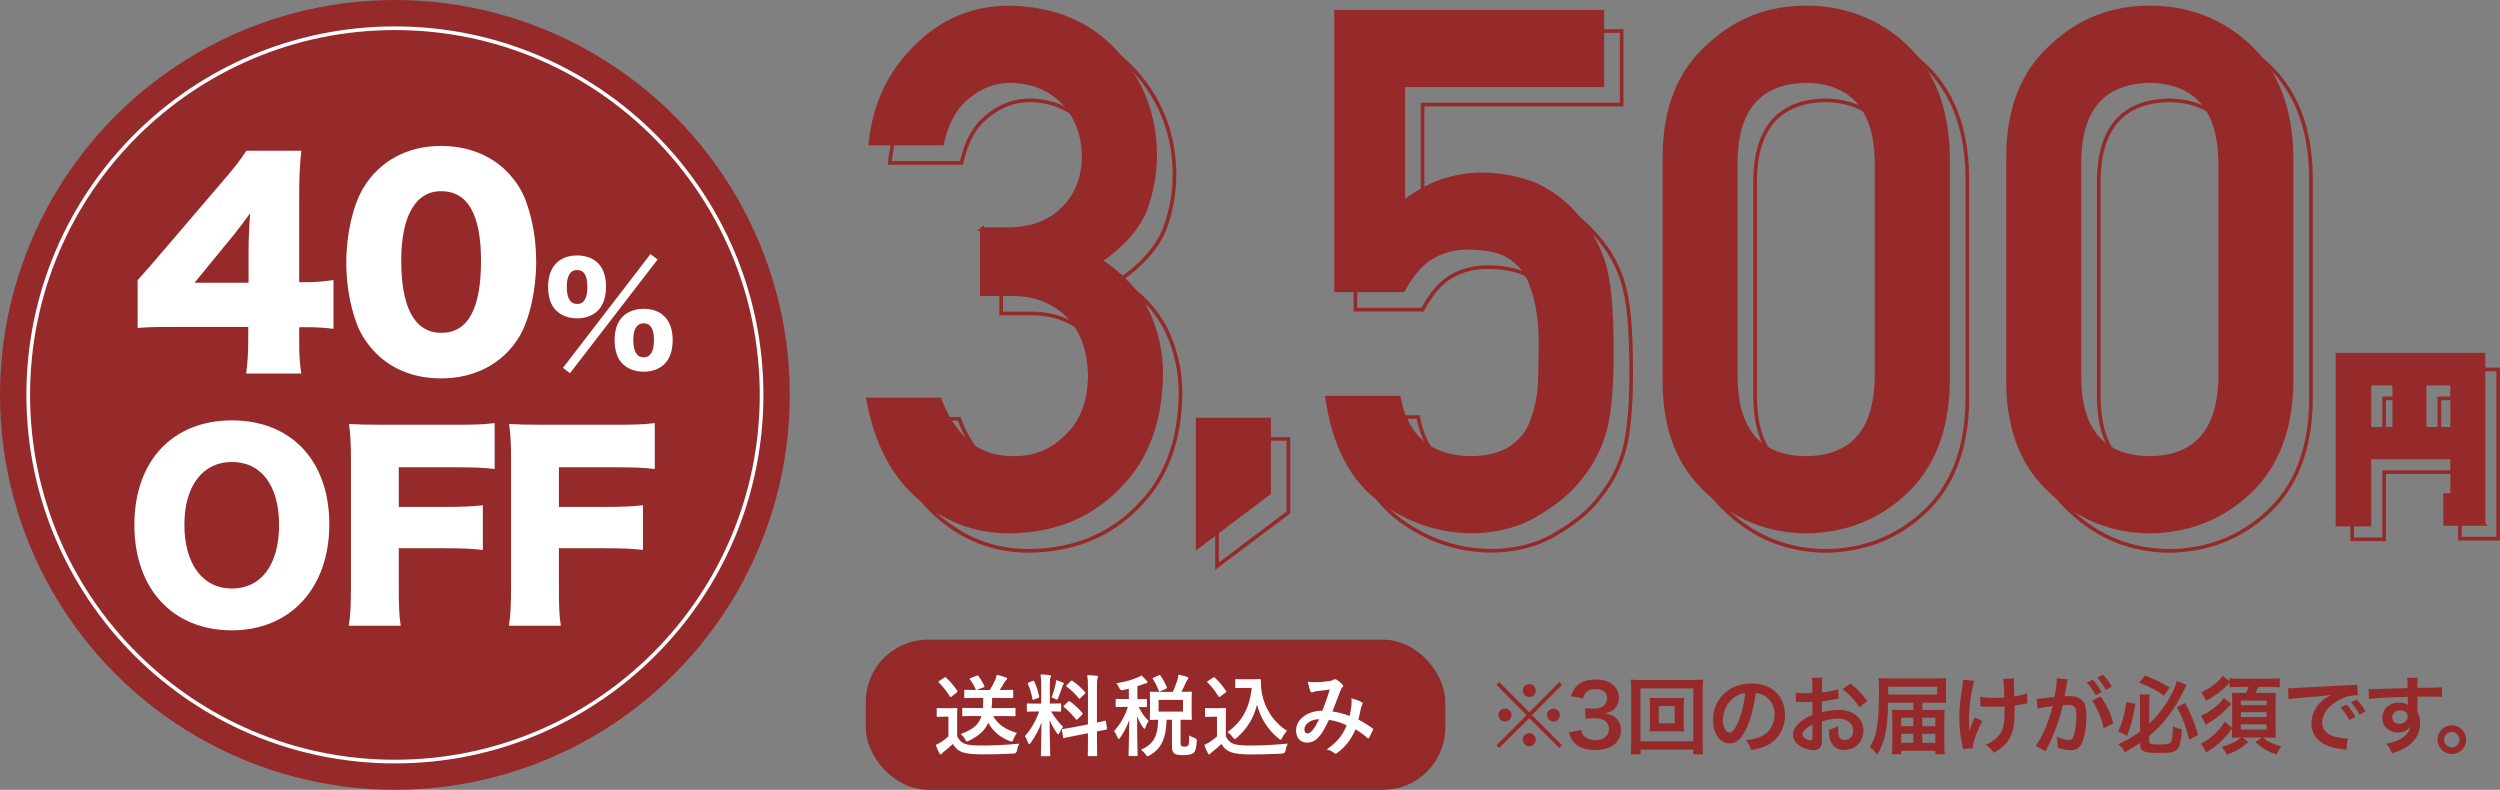 <?xml version="1.0" encoding="UTF-8"?><svg id="_レイヤー_2" xmlns="http://www.w3.org/2000/svg" viewBox="0 0 681.87 215.41"><rect x="0" y="0" width="681.87" height="215.41" fill="#808080" stroke="none"/><defs><style>.cls-1{stroke:#962a2a;}.cls-1,.cls-2,.cls-3{stroke-miterlimit:10;}.cls-1,.cls-3{fill:none;}.cls-2{stroke:#8f2b2a;}.cls-2,.cls-4{fill:#962a2a;}.cls-3{stroke:#fff;}.cls-5{fill:#962a2a;}.cls-5,.cls-6,.cls-4{stroke-width:0px;}.cls-6{fill:#fff;}</style></defs><path class="cls-1" d="M681.37,146.93h-10.44v-7.89h1.9v-10.28h-22.57v18.33h-8.7v-46.33h39.81v46.17ZM657.06,120.99v-12.34h-6.8v12.34h6.8ZM672.83,120.99v-12.34h-7.5v12.34h7.5Z"/><path class="cls-4" d="M677.35,142.92h-10.44v-7.89h1.9v-10.28h-22.57v18.33h-8.7v-46.33h39.81v46.17ZM653.04,116.97v-12.34h-6.8v12.34h6.8ZM668.81,116.97v-12.34h-7.5v12.34h7.5Z"/><path class="cls-1" d="M677.35,142.92h-10.44v-7.89h1.9v-10.28h-22.57v18.33h-8.7v-46.33h39.81v46.17ZM653.04,116.97v-12.34h-6.8v12.34h6.8ZM668.81,116.97v-12.34h-7.5v12.34h7.5Z"/><path class="cls-1" d="M273.06,67.79h6.73c6.68,0,11.86-1.91,15.54-5.72,3.68-3.68,5.52-8.47,5.52-14.35-.12-5.95-2.03-10.83-5.7-14.64-3.68-3.68-8.42-5.59-14.21-5.72-4.18,0-7.98,1.39-11.41,4.17-3.62,2.78-6.05,7.08-7.29,12.9h-19.54c1-10.41,5.08-19.18,12.24-26.32,7.04-7.07,15.45-10.67,25.23-10.8,12.4.13,22.24,4.21,29.53,12.25,6.98,7.85,10.53,17.1,10.65,27.78,0,5.4-.96,10.61-2.89,15.62-2.25,5.02-6.27,9.49-12.06,13.41,5.92,3.86,10.19,8.49,12.83,13.89,2.51,5.4,3.76,11.06,3.76,16.98-.13,13.18-4.08,23.57-11.86,31.15-7.66,7.78-17.49,11.73-29.5,11.86-9.28,0-17.49-3.08-24.65-9.24-7.16-6.16-11.8-15.08-13.91-26.77h19.53c1.74,4.71,4.2,8.51,7.38,11.41,3.24,3.03,7.54,4.54,12.9,4.54,5.73,0,10.56-2.03,14.48-6.09,3.99-3.8,6.04-9.22,6.17-16.25-.12-7.16-2.18-12.7-6.17-16.63-3.92-3.8-8.91-5.71-14.95-5.71h-8.34v-17.73Z"/><path class="cls-1" d="M331.94,119.71h19.47v20.05l-19.47,14.66v-34.71Z"/><path class="cls-1" d="M369.69,8.47h72.61v20.05h-54.3v32.04c6.37-5.14,13.65-7.72,21.83-7.72,5.25.13,10.06,1.09,14.43,2.89,4.12,1.99,7.46,4.44,10.03,7.33,3.79,3.86,6.52,8.33,8.2,13.4.87,2.76,1.49,6.14,1.86,10.12.37,4.05.56,9.03.56,14.94,0,9.13-.62,16.13-1.87,21.02-1.31,4.82-3.49,9.09-6.54,12.82-2.68,3.65-6.57,6.97-11.68,9.98-4.99,3.13-10.9,4.77-17.76,4.89-9.22,0-17.66-2.82-25.33-8.47-7.79-5.78-12.62-15.11-14.49-28.01h19.55c2.12,10.83,8.64,16.3,19.55,16.43,4.68,0,8.42-.97,11.23-2.9,2.68-1.87,4.55-4.32,5.61-7.35,1.12-3.03,1.81-6.31,2.06-9.86.12-3.48.19-6.86.19-10.15.13-8.05-1.09-14.59-3.66-19.62-1.38-2.38-3.41-4.28-6.1-5.7-2.69-1.16-6.04-1.74-10.04-1.74-3.57,0-6.82.84-9.76,2.51-2.94,1.74-5.57,4.77-7.88,9.08h-18.31V8.47Z"/><path class="cls-1" d="M459.24,47.66c.12-12.97,4.15-22.95,12.06-29.95,7.42-6.93,16.27-10.4,26.56-10.4s19.61,3.47,27.03,10.42c7.54,7.01,11.44,17.01,11.69,30v62.02c-.25,12.92-4.15,22.89-11.69,29.9-7.42,6.94-16.43,10.48-27.03,10.61-10.29-.13-19.14-3.66-26.56-10.59-7.92-7-11.94-16.95-12.06-29.85v-62.14ZM517.11,48.91c-.38-14.11-6.79-21.29-19.25-21.55-12.52.26-18.91,7.44-19.16,21.55v59.73c.25,14.24,6.64,21.42,19.16,21.55,12.46-.13,18.87-7.31,19.25-21.55v-59.73Z"/><path class="cls-1" d="M552.97,47.66c.12-12.97,4.15-22.95,12.06-29.95,7.42-6.93,16.27-10.4,26.56-10.4s19.61,3.47,27.03,10.42c7.54,7.01,11.44,17.01,11.69,30v62.02c-.25,12.92-4.15,22.89-11.69,29.9-7.42,6.94-16.43,10.48-27.03,10.61-10.29-.13-19.14-3.66-26.56-10.59-7.92-7-11.94-16.95-12.06-29.85v-62.14ZM610.84,48.91c-.38-14.11-6.79-21.29-19.25-21.55-12.52.26-18.91,7.44-19.16,21.55v59.73c.25,14.24,6.64,21.42,19.16,21.55,12.46-.13,18.87-7.31,19.25-21.55v-59.73Z"/><path class="cls-5" d="M267.78,62.52h6.73c6.68,0,11.86-1.91,15.54-5.72,3.68-3.68,5.52-8.47,5.52-14.35-.12-5.95-2.03-10.83-5.7-14.64-3.68-3.68-8.42-5.59-14.21-5.72-4.18,0-7.98,1.39-11.41,4.17-3.62,2.78-6.05,7.08-7.29,12.9h-19.54c1-10.41,5.08-19.18,12.24-26.32,7.04-7.07,15.45-10.67,25.23-10.8,12.4.13,22.24,4.21,29.53,12.25,6.98,7.85,10.53,17.1,10.65,27.78,0,5.4-.96,10.61-2.89,15.62-2.25,5.02-6.27,9.49-12.06,13.41,5.92,3.86,10.19,8.49,12.83,13.89,2.51,5.4,3.76,11.06,3.76,16.98-.13,13.18-4.08,23.57-11.86,31.15-7.66,7.78-17.49,11.73-29.5,11.86-9.28,0-17.49-3.08-24.65-9.24-7.16-6.16-11.8-15.08-13.91-26.77h19.53c1.74,4.71,4.2,8.51,7.38,11.41,3.24,3.03,7.54,4.54,12.9,4.54,5.73,0,10.56-2.03,14.48-6.09,3.99-3.8,6.04-9.22,6.17-16.25-.12-7.16-2.18-12.7-6.17-16.63-3.92-3.8-8.91-5.71-14.95-5.71h-8.34v-17.73Z"/><path class="cls-1" d="M267.78,62.52h6.73c6.68,0,11.86-1.91,15.54-5.72,3.68-3.68,5.52-8.47,5.52-14.35-.12-5.95-2.03-10.83-5.7-14.64-3.68-3.68-8.42-5.59-14.21-5.72-4.18,0-7.98,1.39-11.41,4.17-3.62,2.78-6.05,7.08-7.29,12.9h-19.54c1-10.41,5.08-19.18,12.24-26.32,7.04-7.07,15.45-10.67,25.23-10.8,12.4.13,22.24,4.21,29.53,12.25,6.98,7.85,10.53,17.1,10.65,27.78,0,5.4-.96,10.61-2.89,15.62-2.25,5.02-6.27,9.49-12.06,13.41,5.92,3.86,10.19,8.49,12.83,13.89,2.51,5.4,3.76,11.06,3.76,16.98-.13,13.18-4.08,23.57-11.86,31.15-7.66,7.78-17.49,11.73-29.5,11.86-9.28,0-17.49-3.08-24.65-9.24-7.16-6.16-11.8-15.08-13.91-26.77h19.53c1.74,4.71,4.2,8.51,7.38,11.41,3.24,3.03,7.54,4.54,12.9,4.54,5.73,0,10.56-2.03,14.48-6.09,3.99-3.8,6.04-9.22,6.17-16.25-.12-7.16-2.18-12.7-6.17-16.63-3.92-3.8-8.91-5.71-14.95-5.71h-8.34v-17.73Z"/><path class="cls-5" d="M326.67,114.43h19.47v20.05l-19.47,14.66v-34.71Z"/><path class="cls-1" d="M326.67,114.43h19.47v20.05l-19.47,14.66v-34.71Z"/><path class="cls-5" d="M364.42,3.19h72.61v20.05h-54.3v32.04c6.37-5.14,13.65-7.72,21.83-7.72,5.25.13,10.06,1.09,14.43,2.89,4.12,1.99,7.46,4.44,10.03,7.33,3.79,3.86,6.52,8.33,8.2,13.4.87,2.76,1.49,6.14,1.86,10.12.37,4.05.56,9.03.56,14.94,0,9.13-.62,16.13-1.87,21.02-1.31,4.82-3.49,9.09-6.54,12.82-2.68,3.65-6.57,6.97-11.68,9.98-4.99,3.13-10.9,4.77-17.76,4.89-9.22,0-17.66-2.82-25.33-8.47-7.79-5.78-12.62-15.11-14.49-28.01h19.55c2.12,10.83,8.64,16.3,19.55,16.43,4.68,0,8.42-.97,11.23-2.9,2.68-1.87,4.55-4.32,5.61-7.35,1.12-3.03,1.81-6.31,2.06-9.86.12-3.48.19-6.86.19-10.15.13-8.05-1.09-14.59-3.66-19.62-1.38-2.38-3.41-4.28-6.1-5.7-2.69-1.16-6.04-1.74-10.04-1.74-3.57,0-6.82.84-9.76,2.51-2.94,1.74-5.57,4.77-7.88,9.08h-18.31V3.19Z"/><path class="cls-1" d="M364.42,3.19h72.61v20.05h-54.3v32.04c6.37-5.14,13.65-7.72,21.83-7.72,5.25.13,10.06,1.09,14.43,2.89,4.12,1.99,7.46,4.44,10.03,7.33,3.79,3.86,6.52,8.33,8.2,13.4.87,2.76,1.49,6.14,1.86,10.12.37,4.05.56,9.03.56,14.94,0,9.13-.62,16.13-1.87,21.02-1.31,4.82-3.49,9.09-6.54,12.82-2.68,3.65-6.57,6.97-11.68,9.98-4.99,3.13-10.9,4.77-17.76,4.89-9.22,0-17.66-2.82-25.33-8.47-7.79-5.78-12.62-15.11-14.49-28.01h19.55c2.12,10.83,8.64,16.3,19.55,16.43,4.68,0,8.42-.97,11.23-2.9,2.68-1.87,4.55-4.32,5.61-7.35,1.12-3.03,1.81-6.31,2.06-9.86.12-3.48.19-6.86.19-10.15.13-8.05-1.09-14.59-3.66-19.62-1.38-2.38-3.41-4.28-6.1-5.7-2.69-1.16-6.04-1.74-10.04-1.74-3.57,0-6.82.84-9.76,2.51-2.94,1.74-5.57,4.77-7.88,9.08h-18.31V3.19Z"/><path class="cls-5" d="M453.97,42.38c.12-12.97,4.15-22.95,12.06-29.95,7.42-6.93,16.27-10.4,26.56-10.4s19.61,3.47,27.03,10.42c7.54,7.01,11.44,17.01,11.69,30v62.02c-.25,12.92-4.15,22.89-11.69,29.9-7.42,6.94-16.43,10.48-27.03,10.61-10.29-.13-19.14-3.66-26.56-10.59-7.92-7-11.94-16.95-12.06-29.85v-62.14ZM511.84,43.64c-.38-14.11-6.79-21.29-19.25-21.55-12.52.26-18.91,7.44-19.16,21.55v59.73c.25,14.24,6.64,21.42,19.16,21.55,12.46-.13,18.87-7.31,19.25-21.55v-59.73Z"/><path class="cls-1" d="M453.97,42.38c.12-12.97,4.15-22.95,12.06-29.95,7.42-6.93,16.27-10.4,26.56-10.4s19.61,3.47,27.03,10.42c7.54,7.01,11.44,17.01,11.69,30v62.02c-.25,12.92-4.15,22.89-11.69,29.9-7.42,6.94-16.43,10.48-27.03,10.61-10.29-.13-19.14-3.66-26.56-10.59-7.92-7-11.94-16.95-12.06-29.85v-62.14ZM511.84,43.64c-.38-14.11-6.79-21.29-19.25-21.55-12.52.26-18.91,7.44-19.16,21.55v59.73c.25,14.24,6.64,21.42,19.16,21.55,12.46-.13,18.87-7.31,19.25-21.55v-59.73Z"/><path class="cls-5" d="M547.69,42.38c.12-12.97,4.15-22.95,12.06-29.95,7.42-6.93,16.27-10.4,26.56-10.4s19.61,3.47,27.03,10.42c7.54,7.01,11.44,17.01,11.69,30v62.02c-.25,12.92-4.15,22.89-11.69,29.9-7.42,6.94-16.43,10.48-27.03,10.61-10.29-.13-19.14-3.66-26.56-10.59-7.92-7-11.94-16.95-12.06-29.85v-62.14ZM605.56,43.64c-.38-14.11-6.79-21.29-19.25-21.55-12.52.26-18.91,7.44-19.16,21.55v59.73c.25,14.24,6.64,21.42,19.16,21.55,12.46-.13,18.87-7.31,19.25-21.55v-59.73Z"/><path class="cls-1" d="M547.69,42.38c.12-12.97,4.15-22.95,12.06-29.95,7.42-6.93,16.27-10.4,26.56-10.4s19.61,3.47,27.03,10.42c7.54,7.01,11.44,17.01,11.69,30v62.02c-.25,12.92-4.15,22.89-11.69,29.9-7.42,6.94-16.43,10.48-27.03,10.61-10.29-.13-19.14-3.66-26.56-10.59-7.92-7-11.94-16.95-12.06-29.85v-62.14ZM605.56,43.64c-.38-14.11-6.79-21.29-19.25-21.55-12.52.26-18.91,7.44-19.16,21.55v59.73c.25,14.24,6.64,21.42,19.16,21.55,12.46-.13,18.87-7.31,19.25-21.55v-59.73Z"/><path class="cls-4" d="M425.3,186.04l.74.76-8.2,8.25,8.2,8.2-.74.76-8.2-8.13-8.18,8.13-.76-.76,8.2-8.2-8.2-8.25.76-.76,8.18,8.2,8.2-8.2ZM412.25,195.02c0,.99-.79,1.78-1.76,1.78s-1.78-.81-1.78-1.78.79-1.76,1.78-1.76,1.76.79,1.76,1.76ZM418.86,201.77c0,.97-.81,1.78-1.76,1.78s-1.78-.85-1.78-1.78.83-1.78,1.62-1.78c.02,0,.05,0,.07.02t.05.02l.05-.05c.97,0,1.76.79,1.76,1.78ZM418.88,188.34c0,.99-.79,1.78-1.76,1.78s-1.78-.81-1.78-1.78.81-1.76,1.78-1.76,1.76.79,1.76,1.76ZM425.46,195.05c0,.97-.79,1.76-1.76,1.76s-1.76-.79-1.76-1.76.79-1.76,1.76-1.76,1.76.79,1.76,1.76Z"/><path class="cls-4" d="M431.2,199.09c.3,1.06.51,1.43,1.09,1.89.76.6,1.69.9,2.8.9,2.29,0,3.74-1.18,3.74-3,0-1.06-.46-1.94-1.29-2.43-.55-.32-1.64-.55-2.66-.55s-1.69.02-2.47.12v-2.86c.74.09,1.25.12,2.24.12,2.31,0,3.67-1.06,3.67-2.84,0-1.59-1.09-2.49-3.05-2.49-1.13,0-1.96.25-2.52.72-.46.44-.69.83-.97,1.78l-3.3-.55c.58-1.71,1.11-2.52,2.19-3.3,1.18-.86,2.68-1.27,4.53-1.27,3.86,0,6.35,1.94,6.35,4.94,0,1.39-.6,2.66-1.59,3.4-.51.39-1.02.58-2.24.9,1.64.25,2.49.65,3.3,1.55.76.85,1.11,1.83,1.11,3.19,0,1.25-.53,2.52-1.39,3.37-1.27,1.22-3.21,1.87-5.68,1.87-2.7,0-4.55-.69-5.87-2.2-.58-.65-.88-1.25-1.29-2.59l3.3-.65Z"/><path class="cls-4" d="M461.84,205.74v-1.27h-14.39v1.27h-2.68c.09-.74.14-1.73.14-3v-14.62c0-1.09-.05-1.92-.14-2.77.85.09,1.57.12,2.7.12h14.32c1.16,0,1.87-.02,2.75-.12-.09.85-.14,1.62-.14,2.77v14.65c0,1.25.05,2.4.14,2.98h-2.7ZM447.44,202.18h14.39v-14.42h-14.39v14.42ZM457.08,190.4c1.02,0,1.64-.02,2.24-.09-.07.55-.09,1.13-.09,1.85v5.52c0,.74.02,1.25.09,1.85-.67-.07-1.27-.09-2.24-.09h-4.92c-1.16,0-1.55.02-2.24.09.07-.62.09-1.16.09-1.85v-5.52c0-.67-.02-1.25-.09-1.85.58.07,1.22.09,2.24.09h4.92ZM452.43,197.26h4.34v-4.69h-4.34v4.69Z"/><path class="cls-4" d="M476.44,198.44c-1.32,2.98-2.8,4.34-4.69,4.34-2.63,0-4.53-2.68-4.53-6.4,0-2.54.9-4.92,2.54-6.72,1.94-2.13,4.67-3.23,7.95-3.23,5.54,0,9.15,3.37,9.15,8.57,0,4-2.08,7.18-5.61,8.62-1.11.46-2.01.69-3.63.97-.39-1.22-.67-1.73-1.41-2.7,2.13-.28,3.51-.65,4.6-1.27,2.01-1.11,3.21-3.3,3.21-5.78,0-2.22-.99-4.02-2.84-5.13-.72-.42-1.32-.6-2.33-.69-.44,3.63-1.25,6.82-2.4,9.43ZM473.05,190.17c-1.94,1.39-3.14,3.77-3.14,6.24,0,1.89.81,3.4,1.82,3.4.76,0,1.55-.97,2.38-2.96.88-2.08,1.64-5.2,1.92-7.81-1.2.14-2.03.46-2.98,1.13Z"/><path class="cls-4" d="M496.96,201.3c0,.95-.05,1.5-.18,1.96-.21.81-1.04,1.34-2.13,1.34-1.46,0-3.21-.65-4.37-1.64-.83-.72-1.27-1.62-1.27-2.61,0-1.09.72-2.31,1.99-3.42.83-.72,1.85-1.32,3.37-1.96l-.02-3.56q-.18,0-.95.05c-.35.02-.67.02-1.25.02-.35,0-.99-.02-1.27-.02-.3-.02-.51-.02-.58-.02-.09,0-.28,0-.48.02l-.02-2.59c.65.14,1.57.21,2.79.21.23,0,.49,0,.81-.02.55-.02.67-.02.92-.02v-1.52c0-1.32-.02-1.92-.14-2.66h2.89c-.12.74-.14,1.22-.14,2.52v1.48c1.73-.21,3.28-.51,4.46-.88l.09,2.59c-.42.07-.85.14-2.45.42-.76.14-1.22.21-2.1.3v3c1.57-.46,3.03-.65,4.71-.65,3.86,0,6.61,2.36,6.61,5.64,0,3-2.24,5.27-5.24,5.27-1.87,0-3.19-.9-3.79-2.56-.3-.79-.39-1.55-.39-2.96,1.18-.32,1.57-.48,2.56-1.02-.05.44-.05.65-.05,1.02,0,.97.09,1.59.32,2.03.25.49.81.79,1.46.79,1.36,0,2.33-1.09,2.33-2.56,0-1.99-1.62-3.28-4.09-3.28-1.39,0-2.8.25-4.44.76l.02,4.55ZM494.35,197.59c-1.73.92-2.75,1.94-2.75,2.77,0,.39.23.74.76,1.06.46.32,1.04.51,1.48.51.39,0,.51-.21.51-.97v-3.37ZM507.15,192.92c-1.15-1.83-2.84-3.65-4.62-4.99l2.17-1.46c2.01,1.55,3.35,2.93,4.57,4.74l-2.13,1.71Z"/><path class="cls-4" d="M521.85,191.65h-6.88c-.14,7.35-.9,11.02-2.98,14.18-.6-.85-1.27-1.55-2.03-2.1,1.18-1.85,1.66-3.23,2.03-5.66.35-2.31.51-5.41.51-10.51,0-1.18-.05-1.85-.14-2.63.76.07,1.66.12,3.03.12h12.75c1.13,0,1.89-.02,2.66-.12-.05.6-.05,1.02-.05,2.08v2.7c0,.88.02,1.57.05,2.01-.74-.05-1.55-.07-2.52-.07h-3.97v1.99h3.37c1.2,0,2.08-.02,2.73-.09-.07.92-.09,1.76-.09,2.68v6.79c0,1.27.02,1.99.12,2.7h-2.56v-.95h-9.33v.95h-2.59c.12-.72.16-1.69.16-2.84v-6.75c0-.79-.05-1.87-.09-2.59.83.07,1.46.09,2.66.09h3.19v-1.99ZM528.35,189.43v-2.15h-13.35v2.15h13.35ZM518.53,195.76v2.31h3.33v-2.31h-3.33ZM518.53,200.15v2.47h3.33v-2.47h-3.33ZM527.86,198.07v-2.31h-3.56v2.31h3.56ZM527.86,202.62v-2.47h-3.56v2.47h3.56Z"/><path class="cls-4" d="M540.7,196.68c-1.52,2.8-2.59,5.75-2.63,7.42l-2.68.14c-.02-.32-.05-.44-.16-.88-.58-2.61-.83-4.9-.83-7.51s.14-3.97.85-8.76c.14-.97.16-1.22.16-1.71l3.05.3c-.28.92-.42,1.46-.67,2.82-.37,1.96-.46,2.61-.6,4.55-.12,1.52-.16,2.2-.16,2.63,0,.07,0,.35.02.72,0,.25,0,.65.02,1.78v.42c.02.37.05.51.05.88.39-1.27.97-2.77,1.52-3.81l2.06,1.02ZM540.12,190.03c1.02.21,2.24.3,4.11.3.88,0,1.25-.02,2.45-.09-.14-4.07-.16-4.27-.3-5.11l2.93-.05c-.05.37-.05.51-.05.79,0,.23,0,.44.05,1.48,0,.25.05,1.13.09,2.61,1.64-.25,2.66-.51,3.44-.88l.16,2.75c-.39.05-.53.07-1.29.23-1.04.23-1.25.28-2.24.39.02.49.02.69.02,1.11,0,2.45-.16,4.37-.49,5.52-.51,1.92-1.34,3.33-2.63,4.48-.72.62-1.34,1.06-2.52,1.76-.81-1.04-1.18-1.39-2.24-2.17,1.57-.72,2.66-1.48,3.53-2.52,1.2-1.46,1.62-3.07,1.62-6.49,0-.49,0-.69-.02-1.46-.79.07-1.99.09-3.14.09-.65,0-1.5-.02-2.1-.05-.67-.05-.76-.05-1.04-.05h-.35v-2.66Z"/><path class="cls-4" d="M563.76,186.34c-.12.67-.28,1.62-.51,2.87q-.07.39-.14.69c.69-.02,1.02-.05,1.43-.05,1.52,0,2.66.42,3.42,1.22.79.88,1.09,1.99,1.09,4.09,0,3.97-.67,7.14-1.78,8.41-.65.76-1.34,1.04-2.56,1.04-1.06,0-2.01-.18-3.56-.69.02-.44.05-.79.05-1.02,0-.6-.05-1.06-.23-1.96,1.25.55,2.56.92,3.37.92.67,0,1.04-.44,1.39-1.57.37-1.2.6-3.3.6-5.27,0-2.12-.53-2.75-2.31-2.75-.49,0-.85.02-1.39.07-1.13,4.74-2.17,7.53-4.71,12.57l-2.68-1.48c1.78-2.43,3.56-6.58,4.64-10.88q-.35.05-1.09.18l-2.1.35c-.37.07-.62.14-.95.23l-.28-2.73c1.04-.02,2.24-.14,4.92-.49.44-2.56.6-3.88.6-4.67v-.42l3,.3c-.07.19-.14.49-.18.72l-.05.3ZM570.79,185.39c1.02,1.09,1.64,1.96,2.43,3.4l-1.62.85c-.76-1.41-1.41-2.33-2.43-3.44l1.62-.81ZM572.94,189.96c1.59,2.2,2.8,4.69,3.47,7.35l-2.63,1.32c-.46-2.43-1.89-5.82-3.17-7.51l2.33-1.16ZM574.37,188.18c-.69-1.27-1.46-2.36-2.36-3.35l1.55-.81c1.04,1.06,1.69,1.94,2.4,3.26l-1.59.9Z"/><path class="cls-4" d="M582.4,191.95c-.58,3.86-1.02,5.54-2.26,8.75l-2.4-1.2c1.25-2.84,1.71-4.5,2.22-8.02l2.45.46ZM583.69,202.62c-1.66,1.16-2.38,1.62-4.18,2.54-.55-.97-.92-1.43-1.73-2.19,2.24-.99,3.97-2.01,5.91-3.44v-7.76c0-.9-.02-1.34-.14-2.36h2.79c-.09.72-.14,1.46-.14,2.29v5.71c1.73-1.64,3.53-3.83,4.94-6.05,1.22-1.94,2.26-4.18,2.59-5.61l2.66,1.06q-.28.49-.9,1.78c-1.64,3.35-3.47,6.1-5.8,8.78-1.06,1.22-2.01,2.13-3.49,3.33v1.62c0,.58.6.74,2.8.74,2.06,0,2.84-.16,3.12-.65.32-.58.51-2.03.55-4.37.99.49,1.5.67,2.45.88-.51,6.08-.88,6.45-6.26,6.45-4.23,0-5.17-.46-5.17-2.47v-.25ZM585.01,184.23c3.1,1.22,4.3,1.8,6.75,3.3l-1.52,2.22c-1.76-1.32-3.7-2.33-6.77-3.53l1.55-1.99ZM596,191.74c1.52,2.91,2.4,5.04,3.56,8.69l-2.45,1.32c-1.09-4.09-1.71-5.75-3.37-8.89l2.26-1.11Z"/><path class="cls-4" d="M610.55,201.17c-.81,0-1.29.02-1.82.07.05-.62.07-1.36.07-2.17v-.39c-2.17,2.98-4.09,4.76-7.09,6.58-.39-.9-.81-1.62-1.46-2.38,1.78-.95,3.03-1.87,4.37-3.26.99-.99,1.52-1.71,2.13-2.77l2.06,1.64v-7.44c0-.79-.02-1.39-.09-2.12.51.05.85.07,1.94.07h1.94c.32-.65.53-1.13.72-1.64h-2.77c-1.13,0-1.78.02-2.43.09v-1.25q-1.18,1.22-1.89,1.85c-1.32,1.16-2.98,2.29-4.55,3.1-.37-.83-.85-1.76-1.29-2.36,1.89-.88,2.98-1.57,4.18-2.61.74-.67,1.25-1.25,1.64-1.85l1.92,1.48v-.83c.79.09,1.62.14,2.66.14h8.27c1.09,0,1.92-.05,2.73-.14v2.47c-.55-.07-1.2-.09-2.52-.09h-3.35c-.18.51-.44,1.04-.74,1.64h3.28c1.22,0,1.73-.02,2.29-.07-.07.62-.09,1.25-.09,2.22v7.72c0,1.09.02,1.71.09,2.38-.67-.05-1.29-.07-2.06-.07h-1.46c1.48,1.18,2.38,1.62,4.94,2.4-.53.72-.92,1.41-1.25,2.24-2.5-.88-3.72-1.62-5.78-3.4l1.78-1.25h-5.17l1.48,1.25c-1.87,1.62-3.19,2.4-5.84,3.44-.37-.76-.79-1.39-1.39-2.13,2.56-.79,3.7-1.32,5.27-2.56h-.69ZM608.59,192.02q-.32.32-1.13,1.15c-1.8,1.89-3.7,3.33-5.91,4.5-.3-.79-.65-1.48-1.22-2.45,1.73-.81,2.84-1.5,4.11-2.59.92-.79,1.5-1.39,2.1-2.26l2.06,1.64ZM611.2,192.32h7v-1.25h-7v1.25ZM611.2,195.58h7v-1.32h-7v1.32ZM611.2,198.97h7v-1.41h-7v1.41Z"/><path class="cls-4" d="M624.08,187.7c.51.02.76.02.88.02q.42,0,3.81-.23c1.69-.09,5.64-.3,11.8-.6,1.89-.09,2.01-.09,2.38-.18l.16,2.93q-.25-.02-.49-.02c-1.39,0-3.1.46-4.57,1.25-2.93,1.52-4.67,3.83-4.67,6.17,0,1.8,1.13,3.19,3.07,3.77,1.13.35,2.61.6,3.44.6.02,0,.23,0,.46-.02l-.42,3.14c-.3-.07-.35-.07-.79-.14-2.54-.32-4-.74-5.41-1.53-2.13-1.2-3.3-3.16-3.3-5.57,0-1.96.79-3.9,2.19-5.43.88-.95,1.71-1.57,3.21-2.33-1.87.28-3.3.42-7.79.74-2.06.16-3.12.3-3.83.46l-.16-3.03ZM640,192.13c1.02,1.09,1.64,1.96,2.43,3.4l-1.62.86c-.76-1.41-1.41-2.33-2.43-3.44l1.62-.81ZM643.58,194.93c-.69-1.27-1.46-2.36-2.36-3.35l1.55-.81c1.04,1.06,1.69,1.94,2.4,3.26l-1.59.9Z"/><path class="cls-4" d="M659.32,193.52c0,.09.02.28.02.55.51,1.06.74,2.01.74,3.26,0,2.52-1.2,4.69-3.44,6.24-.97.67-2.03,1.16-4.18,1.89-.65-1.43-.88-1.78-1.64-2.61,1.89-.37,2.84-.69,3.93-1.34,1.57-.9,2.5-2.08,2.68-3.37-.67,1.06-1.87,1.64-3.4,1.64-1.06,0-1.89-.25-2.68-.83-1.09-.79-1.59-1.8-1.59-3.12,0-2.45,1.92-4.21,4.6-4.21.99,0,1.87.25,2.4.69q-.02-.12-.02-.28s-.02-1.34-.02-1.96c-3.3.09-5.48.16-6.49.23q-3.49.25-4.11.35l-.09-2.75c.51.05.72.05,1.13.05.58,0,.95,0,3.93-.12,1.5-.05,1.73-.05,3.63-.09q.76-.02,1.96-.07-.02-2.19-.14-2.79l2.91-.02c-.09.72-.09.76-.12,2.75,4.02-.02,5.82-.07,6.68-.16l.02,2.66c-.85-.07-1.96-.12-3.88-.12-.55,0-.97,0-2.79.05v1.5l-.02,1.99ZM654.61,193.75c-1.18,0-2.15.83-2.15,1.85s.81,1.83,1.96,1.83c1.32,0,2.26-.88,2.26-2.08,0-.97-.81-1.59-2.08-1.59Z"/><path class="cls-4" d="M672.63,201.72c0,2.17-1.76,3.93-3.9,3.93s-3.9-1.76-3.9-3.93,1.76-3.9,3.9-3.9,3.9,1.76,3.9,3.9ZM666.62,201.72c0,1.18.95,2.13,2.1,2.13s2.1-.95,2.1-2.13-.95-2.1-2.1-2.1-2.1.95-2.1,2.1Z"/><circle class="cls-4" cx="107.71" cy="107.71" r="107.71"/><circle class="cls-3" cx="107.71" cy="107.71" r="100.01"/><path class="cls-6" d="M89.82,143c0,17.39-10.61,28.92-26.62,28.92s-26.55-11.27-26.55-28.73,10.41-28.53,26.62-28.53,26.55,11.07,26.55,28.33ZM76.12,143.13c0-10.67-4.88-17.13-12.85-17.13s-12.98,6.52-12.98,17.13,4.94,17.39,12.98,17.39,12.85-6.59,12.85-17.39Z"/><path class="cls-6" d="M108.77,159.21c0,6.19.07,8.57.53,11.46h-14.17c.46-2.9.59-5.54.59-11.27v-34.13c0-4.35-.13-6.52-.53-9.62,2.7.13,4.55.2,9.62.2h19.04c5.8,0,7.97-.07,11.07-.46v12.52c-2.9-.33-5.47-.46-11-.46h-15.15v10.81h12.39c5.14,0,7.64-.13,10.54-.46v12.19c-2.9-.33-5.53-.46-10.54-.46h-12.39v9.69Z"/><path class="cls-6" d="M152.44,159.21c0,6.19.07,8.57.53,11.46h-14.17c.46-2.9.59-5.54.59-11.27v-34.13c0-4.35-.13-6.52-.53-9.62,2.7.13,4.55.2,9.62.2h19.04c5.8,0,7.97-.07,11.07-.46v12.52c-2.9-.33-5.47-.46-11-.46h-15.15v10.81h12.39c5.14,0,7.64-.13,10.54-.46v12.19c-2.9-.33-5.53-.46-10.54-.46h-12.39v9.69Z"/><path class="cls-6" d="M37.56,76.39q3.29-3.65,7.01-8.04l15.85-18.55c3.51-4.02,4.89-5.84,6.79-8.69h14.97c-.44,4.31-.58,7.23-.58,12.12v23.74h2.12c2.26,0,4.67-.22,7.23-.58v13.29c-2.19-.29-4.89-.44-7.16-.44h-2.19v3.65c0,4.09.15,6.21.58,8.98h-15.05c.37-2.48.58-5.55.58-9.13v-3.58h-20.67c-4.75,0-6.79.07-9.5.29v-13.07ZM67.8,68.65c0-3.29.15-7.3.44-10.52-1.46,2.05-2.56,3.51-4.53,5.99l-10.66,13h14.75v-8.47Z"/><path class="cls-6" d="M102.63,96.41c-2.41-2.41-4.24-5.19-5.33-8.11-1.9-5.19-2.85-10.81-2.85-16.73,0-7.67,1.83-15.63,4.6-20.23,4.46-7.45,12.05-11.54,21.26-11.54,7.09,0,13.29,2.41,17.75,6.79,2.41,2.41,4.24,5.19,5.33,8.11,1.9,5.19,2.85,10.81,2.85,16.8,0,7.67-1.83,15.71-4.6,20.31-4.38,7.3-12.05,11.39-21.33,11.39-7.16,0-13.22-2.34-17.68-6.79ZM109.43,70.99c0,13.07,3.73,19.79,10.96,19.79s10.81-6.57,10.81-19.58-3.8-19.06-10.88-19.06-10.88,6.94-10.88,18.85Z"/><path class="cls-6" d="M151.69,84.7c-1.43-1.39-2.2-3.67-2.2-6.45s.77-5.02,2.24-6.49c1.39-1.36,3.37-2.09,5.68-2.09s4.32.73,5.68,2.09c1.47,1.47,2.2,3.67,2.2,6.45s-.77,5.09-2.24,6.52c-1.36,1.36-3.37,2.09-5.64,2.09s-4.29-.73-5.72-2.13ZM177.42,69.31l1.94,1.47-23.9,31.01-1.91-1.47,23.86-31.01ZM154.59,78.22c0,3.08.95,4.69,2.82,4.69s2.79-1.58,2.79-4.69-.95-4.58-2.79-4.58-2.82,1.58-2.82,4.58ZM169.83,99.26c-1.43-1.39-2.2-3.67-2.2-6.49s.77-4.99,2.24-6.45c1.39-1.36,3.37-2.09,5.72-2.09,4.98,0,7.88,3.15,7.88,8.54,0,2.82-.77,5.09-2.24,6.52-1.36,1.36-3.37,2.09-5.68,2.09s-4.29-.73-5.72-2.13ZM172.73,92.69c0,3.15.95,4.76,2.82,4.76s2.82-1.58,2.82-4.76c0-2.97-.95-4.51-2.79-4.51s-2.86,1.54-2.86,4.51Z"/><rect class="cls-2" x="236.65" y="174.97" width="157.04" height="39.94" rx="16.43" ry="16.43"/><path class="cls-6" d="M261.07,200.83c.51,1,1.02,1.6,2.02,2.02.85.34,2.38.49,4.5.49,3.14,0,6.83-.15,10.45-.51-.34.49-.56,1.19-.66,1.87q-.12.78-.9.83c-3.09.17-5.98.22-8.51.22s-4.52-.19-5.69-.68c-1.12-.46-1.77-1.14-2.38-2.16-.75.73-1.6,1.46-2.5,2.14-.24.19-.39.34-.49.49-.12.17-.22.22-.36.22-.1,0-.24-.1-.34-.29-.34-.63-.66-1.41-1-2.29.61-.29.97-.46,1.43-.75.7-.44,1.41-1,2.04-1.56v-5.4h-1.14c-1.31,0-1.65.05-1.77.05-.27,0-.29-.02-.29-.29v-1.85c0-.24.02-.27.29-.27.12,0,.46.05,1.77.05h1.48c1.29,0,1.68-.05,1.82-.05.24,0,.27.02.27.27,0,.15-.05.83-.05,2.31v5.15ZM257.54,184.83c.24-.17.32-.19.51-.02,1.07,1,2.11,2.21,3.04,3.57.12.19.12.29-.15.49l-1.36,1.09c-.15.1-.22.15-.29.15-.1,0-.15-.05-.22-.17-.92-1.46-1.94-2.75-2.99-3.77-.17-.19-.15-.27.12-.44l1.34-.9ZM266,195.29c-2.36,0-3.14.05-3.28.05-.24,0-.27-.02-.27-.27v-1.73c0-.24.02-.27.27-.27.15,0,.92.05,3.28.05h2.11c.07-.8.07-1.73.05-2.77h-1.7c-2.26,0-3.06.05-3.21.05-.24,0-.24-.02-.24-.27v-1.7c0-.27,0-.29.24-.29.15,0,.88.05,2.94.05-.51-1.17-.92-1.95-1.63-2.84-.17-.22-.1-.29.17-.39l1.63-.66c.32-.12.34-.12.51.1.66.85,1.09,1.6,1.6,2.62.1.24.05.34-.27.46l-1.82.71h3.6c.61-1.02,1.12-1.95,1.48-2.77.17-.36.29-.78.41-1.36.92.19,1.73.44,2.5.71.19.07.32.19.32.34,0,.19-.1.32-.29.44-.22.15-.34.34-.46.56-.44.78-.83,1.43-1.26,2.09h.19c2.29,0,3.06-.05,3.21-.05.24,0,.27.02.27.29v1.7c0,.24-.02.27-.27.27-.15,0-.92-.05-3.21-.05h-2.26c-.02,1.02-.05,1.94-.15,2.77h2.94c2.36,0,3.16-.05,3.31-.05.24,0,.27.02.27.27v1.73c0,.24-.02.27-.27.27-.15,0-.95-.05-3.31-.05h-2.53c1.17,2.04,3.16,3.69,6.51,4.59-.32.41-.68.97-.95,1.68-.17.49-.27.68-.49.68-.12,0-.29-.05-.54-.15-2.77-1-4.67-2.84-5.86-4.98-.9,2.09-2.5,3.55-5.23,4.89-.29.15-.44.22-.58.22-.19,0-.27-.2-.51-.61-.34-.61-.75-1.04-1.17-1.41,3.21-1.22,4.91-2.46,5.64-4.91h-1.73Z"/><path class="cls-6" d="M284,187.38c0-1.56-.05-2.33-.19-3.43.9.02,1.63.07,2.46.17.24.02.39.15.39.24,0,.22-.07.34-.15.51-.15.29-.17.8-.17,2.46v4.57h.19c1.87,0,2.48-.05,2.62-.05.24,0,.27.02.27.27v1.73c0,.22-.02.24-.27.24-.15,0-.73-.05-2.48-.05,1.02,1.68,1.97,2.87,3.28,4.21-.36.44-.71,1.02-.97,1.6-.15.29-.24.44-.34.44s-.22-.12-.39-.36c-.7-1.02-1.39-2.14-1.97-3.48,0,4.81.17,9.16.17,9.53,0,.24-.02.27-.29.27h-1.99c-.24,0-.27-.02-.27-.27,0-.37.12-4.38.17-8.92-.73,1.97-1.7,3.84-2.94,5.54-.19.24-.32.39-.44.39-.1,0-.19-.12-.29-.41-.22-.68-.58-1.43-.88-1.77,1.75-2.02,3.01-4.21,3.91-6.76h-.44c-1.9,0-2.5.05-2.65.05-.24,0-.27-.02-.27-.24v-1.73c0-.24.02-.27.27-.27.15,0,.75.05,2.65.05h1v-4.52ZM281.67,185.73c.29-.12.32-.1.44.15.63,1.43,1.02,2.67,1.31,4.08.05.24,0,.32-.32.44l-1.05.39c-.36.15-.39.12-.44-.15-.27-1.46-.68-2.77-1.24-4.06-.1-.27-.05-.32.27-.44l1.02-.41ZM287.92,186.53c.05-.24.12-.68.15-1.04.66.22,1.41.46,1.85.68.19.1.27.17.27.29s-.05.2-.15.24c-.15.1-.22.27-.29.54-.29,1-.66,1.97-1.12,3.09-.15.36-.22.51-.36.51-.1,0-.24-.07-.49-.22-.36-.19-.75-.34-.97-.41.51-1.26.9-2.63,1.12-3.67ZM296.74,197.55v-9.72c0-1.73-.02-2.48-.19-3.69.92.02,1.73.07,2.58.17.22.02.36.12.36.27,0,.17-.07.29-.15.49-.12.29-.15.9-.15,2.7v9.31c1.41-.29,1.97-.46,2.19-.51s.22-.02.27.24l.29,1.9c.02.22.02.24-.24.29-.17.05-.83.15-2.5.49v2.26c0,2.7.05,4.08.05,4.21,0,.24-.02.27-.27.27h-2.02c-.24,0-.27-.02-.27-.27,0-.15.05-1.48.05-4.18v-1.8l-3.33.66c-2.11.41-2.89.58-3.14.63s-.29.02-.32-.19l-.32-1.92c-.05-.27-.02-.27.22-.32s1.04-.12,3.16-.54l3.72-.73ZM291.39,191.35c.12-.12.17-.17.22-.17.07,0,.12.05.24.15,1.12.78,2.38,1.92,3.35,3.11.17.22.17.27-.07.51l-1.19,1.19c-.27.24-.32.24-.49.05-1-1.26-2.09-2.41-3.21-3.31-.1-.1-.17-.15-.17-.2,0-.07.07-.15.19-.27l1.12-1.07ZM292.05,185.8c.22-.19.24-.24.46-.1,1.22.85,2.46,1.9,3.43,3.09.15.17.15.27-.07.46l-1.17,1.14c-.27.27-.32.29-.46.07-1-1.26-2.24-2.41-3.31-3.18-.17-.12-.19-.24.05-.46l1.07-1.02Z"/><path class="cls-6" d="M306.35,188.24q-.75.15-1.07-.58c-.22-.51-.46-.92-.8-1.31,2.38-.36,4.38-.95,5.81-1.58.44-.17.68-.34,1.02-.56.56.49,1.02.97,1.46,1.46.15.17.19.24.19.41,0,.19-.17.32-.41.32-.22,0-.49.12-.8.24-.49.19-1,.36-1.53.53v3.52c1.63,0,2.19-.05,2.33-.05.24,0,.27.02.27.27v1.68c0,.27-.02.29-.27.29-.15,0-.63-.02-1.97-.05.78,1.6,1.6,2.79,2.7,3.79-.29.44-.63,1.12-.85,1.77-.07.27-.17.39-.27.39s-.22-.15-.39-.39c-.66-.97-1.17-1.85-1.63-3.09,0,6,.15,10.23.15,10.67,0,.22-.02.24-.27.24h-1.92c-.27,0-.29-.02-.29-.24,0-.41.15-4.4.19-9.63-.63,1.87-1.51,3.48-2.48,4.86-.17.24-.29.36-.41.36-.1,0-.19-.12-.29-.39-.27-.66-.63-1.34-.97-1.73,1.41-1.6,2.87-3.72,3.77-6.64h-.58c-1.77,0-2.33.05-2.5.05-.22,0-.24-.02-.24-.29v-1.68c0-.24.02-.27.24-.27.17,0,.73.05,2.5.05h.85v-2.82l-1.53.36ZM319.89,188.7c.51-1.12.9-2.14,1.24-3.18.1-.39.22-.88.27-1.51.85.17,1.82.39,2.41.61.19.07.32.19.32.34,0,.17-.07.27-.22.41-.19.17-.32.41-.44.75-.34.71-.68,1.53-1.22,2.58,1.73,0,2.41-.05,2.55-.05.24,0,.27.02.27.29,0,.15-.05.71-.05,2.09v2.94c0,1.36.05,1.97.05,2.11,0,.24-.02.27-.27.27-.15,0-.88-.05-2.8-.05v6.37c0,.44.05.66.24.8.12.1.41.17.83.17.58,0,.83-.1,1-.29.19-.24.27-.83.29-2.77.41.29,1.07.61,1.48.71q.63.19.58.83c-.1,2.02-.44,2.87-.92,3.26-.56.41-1.56.58-2.7.58-1.26,0-2.04-.12-2.43-.39-.44-.32-.71-.78-.71-1.94v-7.32h-1.48c-.12,5.3-1.56,7.92-4.57,9.7-.32.17-.49.27-.61.27-.15,0-.24-.15-.51-.51-.39-.51-.88-1-1.29-1.29,3.21-1.38,4.62-3.5,4.69-8.17-1.36.02-1.9.05-1.99.05-.27,0-.29-.02-.29-.27,0-.17.05-.75.05-2.11v-2.94c0-1.39-.05-1.94-.05-2.09,0-.27.02-.29.29-.29.12,0,.88.05,2.99.05h2.99ZM316.02,184.2c.32-.15.34-.15.49.07.63.88,1.29,2.07,1.73,3.16.07.24.05.29-.27.44l-1.48.68c-.29.15-.34.15-.44-.12-.39-1.09-.92-2.19-1.6-3.21-.12-.22-.1-.27.22-.41l1.36-.61ZM322.66,190.88h-6.66v3.21h6.66v-3.21Z"/><path class="cls-6" d="M334.35,200.83c.51,1,1,1.6,1.99,2.02.85.34,2.38.49,4.5.49,3.14,0,6.83-.17,10.45-.53-.34.51-.56,1.17-.66,1.9q-.12.78-.9.83c-3.09.17-5.98.24-8.51.24s-4.52-.22-5.69-.71c-1.12-.46-1.77-1.14-2.38-2.16-.75.73-1.6,1.46-2.5,2.14-.24.19-.39.34-.49.49-.12.17-.22.24-.36.24-.1,0-.24-.12-.34-.32-.34-.63-.66-1.41-1-2.29.63-.29.97-.46,1.43-.75.7-.44,1.41-1,2.04-1.56v-5.37h-1.19c-1.31,0-1.65.05-1.77.05-.27,0-.29-.02-.29-.29v-1.87c0-.24.02-.27.29-.27.12,0,.46.05,1.77.05h1.56c1.29,0,1.68-.05,1.82-.05.24,0,.27.02.27.27,0,.15-.05.83-.05,2.31v5.15ZM332.85,189.94c-.17.12-.24.17-.32.17s-.12-.05-.19-.17c-.9-1.46-1.9-2.77-2.99-3.79-.19-.17-.15-.24.12-.41l1.36-.9c.27-.17.32-.19.51-.02,1.12,1.04,2.16,2.24,3.04,3.62.15.22.15.27-.12.46l-1.41,1.05ZM341.45,185.27c1.12,0,1.9-.05,2.21-.05.17,0,.24.12.24.27,0,.56-.02,1.92.29,3.57.71,4.04,3.09,7.88,6.83,10.26-.41.46-.95,1.19-1.29,1.9-.19.36-.29.54-.44.54-.12,0-.29-.1-.53-.32-2.97-2.38-4.96-5.59-5.91-9.24-.92,3.69-2.72,6.59-5.54,9.04-.27.22-.41.34-.53.34s-.24-.15-.51-.46c-.51-.68-1.02-1.12-1.51-1.43,3.89-2.72,6.08-6.51,6.64-12.06h-2.11c-1.51,0-1.94.05-2.09.05-.27,0-.29-.02-.29-.29v-1.9c0-.24.02-.27.29-.27.15,0,.58.05,2.09.05h2.16Z"/><path class="cls-6" d="M368.61,192.13c.05-.54.05-1-.02-1.65,1.26.32,2.24.68,2.82,1.05.22.12.34.44.17.66-.15.32-.32.58-.39.95-.19,1.02-.44,2.09-.68,3.14,1.39.71,2.89,1.65,3.79,2.33.24.15.22.27.15.51-.24.58-.75,1.6-1.05,2.09-.07.12-.15.17-.22.17-.1,0-.19-.07-.29-.17-1.07-.92-2.04-1.63-3.18-2.29-1.24,2.8-2.55,4.57-4.91,6.39-.22.17-.34.27-.49.27-.1,0-.19-.05-.36-.17-.66-.53-1.26-.78-2.11-1,3.04-2.12,4.52-4.13,5.44-6.59-1.34-.68-3.06-1.21-4.81-1.48-1.29,2.67-1.99,3.89-2.97,4.86-.9.95-1.87,1.34-3.11,1.34-1.41,0-2.89-.97-2.89-3.33,0-3.01,3.11-5.37,7.17-5.37.8-2.02,1.41-3.72,2.02-5.76-1.34.15-2.55.29-3.35.39-.34.05-.71.12-1.09.27-.12.05-.29.1-.44.1-.19,0-.32-.1-.39-.27-.22-.49-.46-1.43-.71-2.65.73.15,1.41.17,2.14.15,1.17,0,2.38-.12,3.77-.32.61-.1.88-.22,1.19-.41.1-.07.22-.1.32-.1.12,0,.24.02.34.1.61.36,1.19.85,1.65,1.34.15.15.22.27.22.41s-.1.27-.24.41c-.36.34-.46.8-.66,1.26-.63,1.65-1.31,3.55-2.04,5.3,1.53.19,2.97.56,4.72,1.22.24-1.12.41-2.04.51-3.14ZM355.78,198.91c0,.78.27,1.12.85,1.12.46,0,.92-.32,1.41-.92.56-.71,1.14-1.68,1.77-2.97-2.48.1-4.03,1.39-4.03,2.77Z"/></svg>